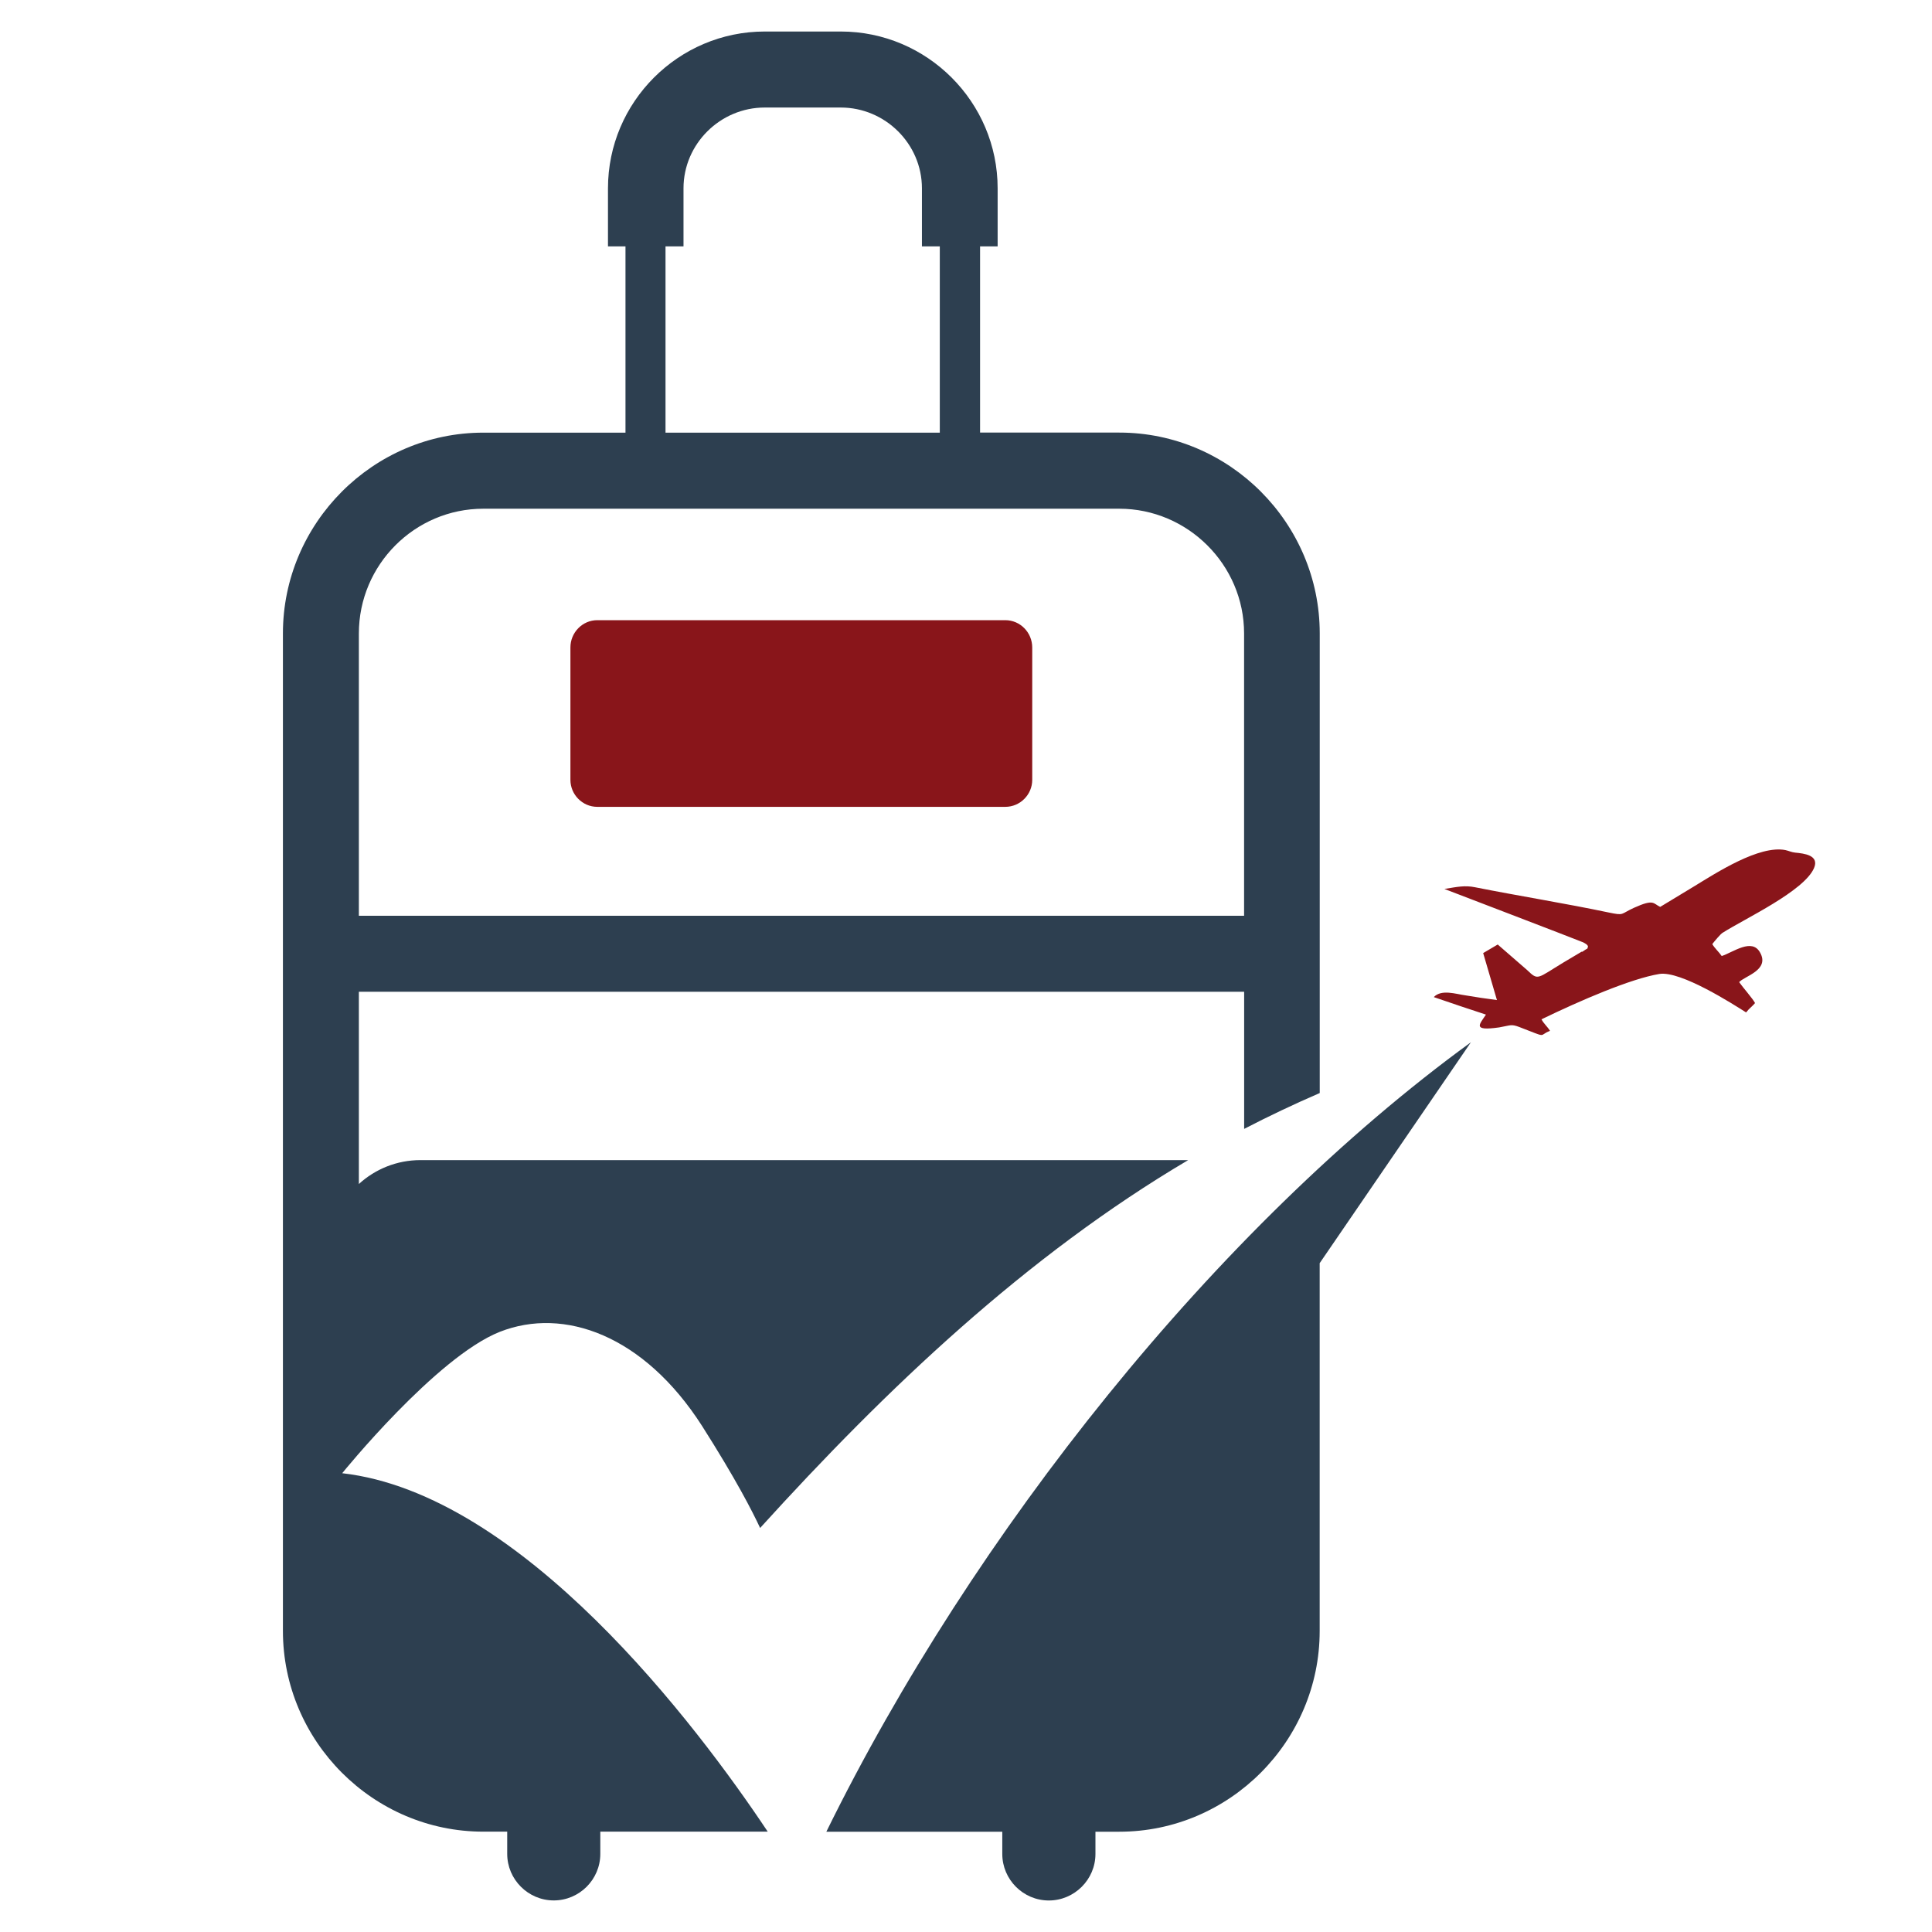 <?xml version="1.0" encoding="utf-8"?>
<!-- Generator: Adobe Illustrator 16.0.0, SVG Export Plug-In . SVG Version: 6.00 Build 0)  -->
<!DOCTYPE svg PUBLIC "-//W3C//DTD SVG 1.1//EN" "http://www.w3.org/Graphics/SVG/1.1/DTD/svg11.dtd">
<svg version="1.1" id="Calque_1" xmlns="http://www.w3.org/2000/svg" xmlns:xlink="http://www.w3.org/1999/xlink" x="0px" y="0px"
	 width="32px" height="32px" viewBox="0 0 32 32" enable-background="new 0 0 32 32" xml:space="preserve">
<g>
	<path fill-rule="evenodd" clip-rule="evenodd" fill="#2D3F50" d="M8.005,7.166h2.355V4.081h-0.29V3.119
		c0-1.43,1.167-2.597,2.597-2.597h1.259c1.43,0,2.598,1.167,2.598,2.597v0.962h-0.291v3.084h2.307c1.826,0,3.319,1.5,3.319,3.326
		v7.613c-0.425,0.184-0.843,0.382-1.252,0.594v-2.271H5.944v3.184c0.27-0.247,0.629-0.396,1.02-0.396h12.615
		c0.036,0,0.063,0,0.101,0c-2.683,1.585-4.997,3.786-7.09,6.093c-0.129-0.276-0.396-0.8-0.963-1.692
		c-0.962-1.5-2.286-1.975-3.348-1.557c-1.055,0.417-2.611,2.342-2.611,2.342c2.979,0.339,5.874,4.175,7.048,5.937H9.943v0.368
		c0,0.425-0.347,0.771-0.771,0.771l0,0c-0.424,0-0.771-0.347-0.771-0.771v-0.368H8.005c-1.825,0-3.319-1.5-3.319-3.325V10.492
		C4.686,8.666,6.18,7.166,8.005,7.166L8.005,7.166z M24.363,17.263l-2.505,3.659v6.092c0,1.825-1.493,3.325-3.319,3.325h-0.395
		v0.368c0,0.425-0.349,0.771-0.772,0.771l0,0c-0.425,0-0.771-0.347-0.771-0.771v-0.368h-2.914
		C16.113,25.4,20.153,20.327,24.363,17.263L24.363,17.263z M5.944,15.168h14.662v-4.676c0-1.139-0.936-2.066-2.067-2.066H8.005
		c-1.134,0-2.061,0.927-2.061,2.066V15.168z M11.024,7.166h4.542V4.081h-0.296V3.119c0-0.736-0.608-1.338-1.345-1.338h-1.259
		c-0.736,0-1.345,0.602-1.345,1.338v0.962h-0.298V7.166z"/>
	<path fill-rule="evenodd" clip-rule="evenodd" fill="#89151A" d="M9.893,10.272h6.757c0.249,0,0.447,0.205,0.447,0.453v2.193
		c0,0.241-0.198,0.446-0.447,0.446H9.893c-0.247,0-0.445-0.205-0.445-0.446v-2.193C9.447,10.478,9.646,10.272,9.893,10.272
		L9.893,10.272z"/>
	<path fill-rule="evenodd" clip-rule="evenodd" fill="#89151A" d="M29.733,14.122c-0.063-0.007-0.099-0.028-0.161-0.042
		c-0.434-0.085-1.142,0.375-1.501,0.594l-0.573,0.347c-0.12-0.057-0.1-0.135-0.432,0.014c-0.234,0.106-0.155,0.134-0.425,0.078
		c-0.708-0.149-1.493-0.275-2.208-0.417c-0.169-0.035-0.297-0.007-0.509,0.028c0,0,2.179,0.834,2.3,0.885
		c0.07,0.035,0.091,0.063,0.07,0.092c0,0.014,0,0.007-0.035,0.029l-0.05,0.034h-0.007h-0.007l-0.298,0.177
		c-0.445,0.269-0.417,0.304-0.602,0.127l-0.488-0.424l-0.241,0.142l0.228,0.778c-0.171-0.022-0.354-0.049-0.523-0.078
		c-0.156-0.021-0.397-0.105-0.523,0.029l0.438,0.149c0.149,0.049,0.276,0.091,0.426,0.141c-0.107,0.163-0.234,0.276,0.219,0.212
		c0.197-0.035,0.197-0.057,0.332-0.007c0.496,0.191,0.306,0.141,0.51,0.064c-0.043-0.071-0.106-0.121-0.141-0.191
		c0.644-0.312,1.479-0.673,1.952-0.751c0.354-0.057,1.224,0.502,1.437,0.637c0.014-0.014,0.028-0.035,0.042-0.049
		c0.036-0.036,0.077-0.071,0.106-0.106c-0.035-0.071-0.205-0.262-0.263-0.347c0.086-0.099,0.51-0.198,0.347-0.489
		c-0.134-0.247-0.445-0.006-0.636,0.057c-0.042-0.063-0.121-0.134-0.156-0.198c0.021-0.028,0.142-0.177,0.177-0.191
		c0.368-0.233,1.344-0.687,1.508-1.068C30.137,14.164,29.881,14.136,29.733,14.122L29.733,14.122z"/>
</g>
</svg>
